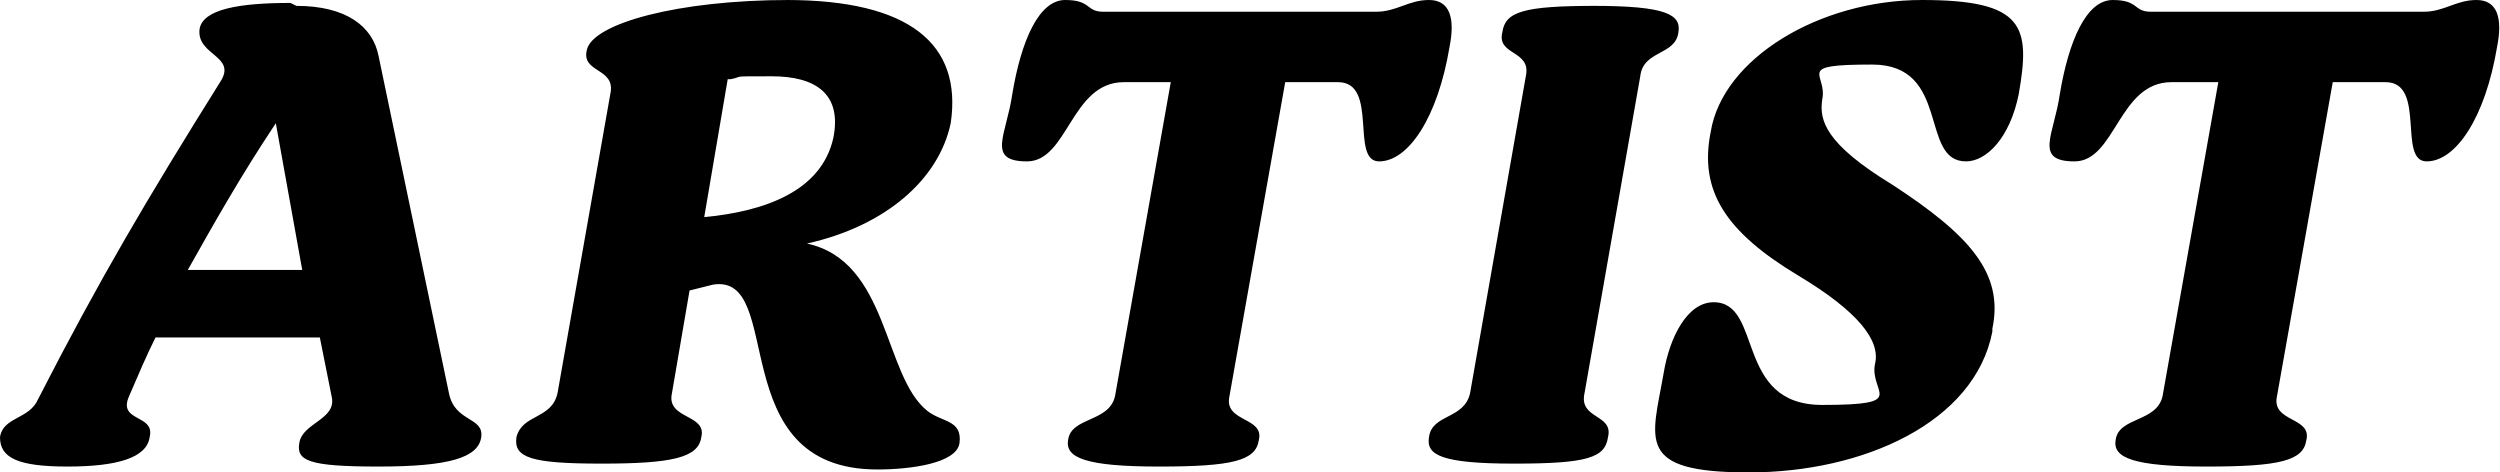 <?xml version="1.0" encoding="UTF-8"?>
<svg id="_レイヤー_1" data-name="レイヤー 1" xmlns="http://www.w3.org/2000/svg" version="1.1" viewBox="0 0 85.2 16.1">
  <defs>
    <style>
      .cls-1 {
        fill: #000;
        stroke-width: 0px;
      }
    </style>
  </defs>
  <path class="cls-1" d="M10.1.2c1.7,0,2.6.7,2.8,1.7l2.4,11.5c.2,1,1.2.8,1.1,1.5s-1.1,1-3.5,1-2.8-.2-2.7-.8c.1-.7,1.3-.8,1.1-1.6l-.4-2h-5.6c-.3.6-.6,1.3-.9,2-.4.9.9.6.7,1.4-.1.7-1.1,1-2.8,1S0,15.6,0,14.9c.1-.7,1-.6,1.3-1.3,2.1-4.1,3.7-6.8,6.2-10.8.6-.9-.8-.9-.7-1.8.1-.7,1.4-.9,3.1-.9ZM6.4,9.2h3.9l-.9-5c-1.2,1.8-2.1,3.4-3,5ZM26.8,0c4.2,0,6,1.5,5.6,4.2-.4,1.9-2.2,3.5-4.9,4.1,2.8.6,2.6,4.5,4.1,5.7.5.4,1.2.3,1.1,1.1-.1.7-1.7.9-2.8.9-5.3,0-3.1-6.7-5.6-6.3l-.8.2-.6,3.5c-.2.9,1.2.7,1,1.5-.1.7-1,.9-3.4.9s-3-.2-2.9-.9c.2-.8,1.2-.6,1.4-1.5l1.8-10.2c.2-.9-1-.7-.8-1.5.2-.9,3.1-1.7,6.9-1.7ZM24.8,2.7l-.8,4.7c2.1-.2,4-.9,4.4-2.7.3-1.5-.6-2.1-2.1-2.1s-.9,0-1.4.1ZM45.6,2.8h-1.8l-1.9,10.7c-.2.9,1.2.7,1,1.5-.1.7-.9.9-3.4.9s-3.2-.3-3.1-.9c.1-.8,1.4-.6,1.6-1.5l1.9-10.7h-1.6c-1.8,0-1.9,2.7-3.3,2.7s-.7-.9-.5-2.3c.3-1.8.9-3.2,1.8-3.2s.7.4,1.3.4h9.3c.7,0,1.1-.4,1.8-.4s.9.6.7,1.6c-.4,2.4-1.4,3.9-2.4,3.9s0-2.7-1.4-2.7ZM54.3.2c2.5,0,3,.3,2.9.9-.1.8-1.2.6-1.3,1.5l-1.9,10.8c-.2.9,1,.7.8,1.5-.1.7-.7.9-3.2.9s-3-.3-2.9-.9c.1-.8,1.2-.6,1.4-1.5l1.9-10.8c.2-.9-1-.7-.8-1.5.1-.7.7-.9,3.2-.9ZM67.9,11.3c-.6,3.1-4.4,4.8-8.3,4.8s-3.3-1.1-2.9-3.4c.2-1.2.8-2.4,1.7-2.4,1.7,0,.7,3.5,3.7,3.5s1.6-.4,1.8-1.4c.2-.8-.6-1.8-2.6-3-2.5-1.5-3.4-2.9-3-4.9.4-2.5,3.7-4.5,7.2-4.5s3.7.9,3.3,3.2c-.3,1.5-1.1,2.3-1.8,2.3-1.6,0-.5-3.3-3.2-3.3s-1.5.3-1.7,1.2c-.1.7.1,1.5,2.4,2.9,2.6,1.7,3.8,3,3.4,4.9ZM81.3,2.8h-1.8l-1.9,10.7c-.2.9,1.2.7,1,1.5-.1.7-.9.9-3.4.9s-3.2-.3-3.1-.9c.1-.8,1.4-.6,1.6-1.5l1.9-10.7h-1.6c-1.8,0-1.9,2.7-3.3,2.7s-.7-.9-.5-2.3c.3-1.8.9-3.2,1.8-3.2s.7.4,1.3.4h9.3c.7,0,1.1-.4,1.8-.4s.9.6.7,1.6c-.4,2.4-1.4,3.9-2.4,3.9s0-2.7-1.4-2.7Z"/>
</svg>